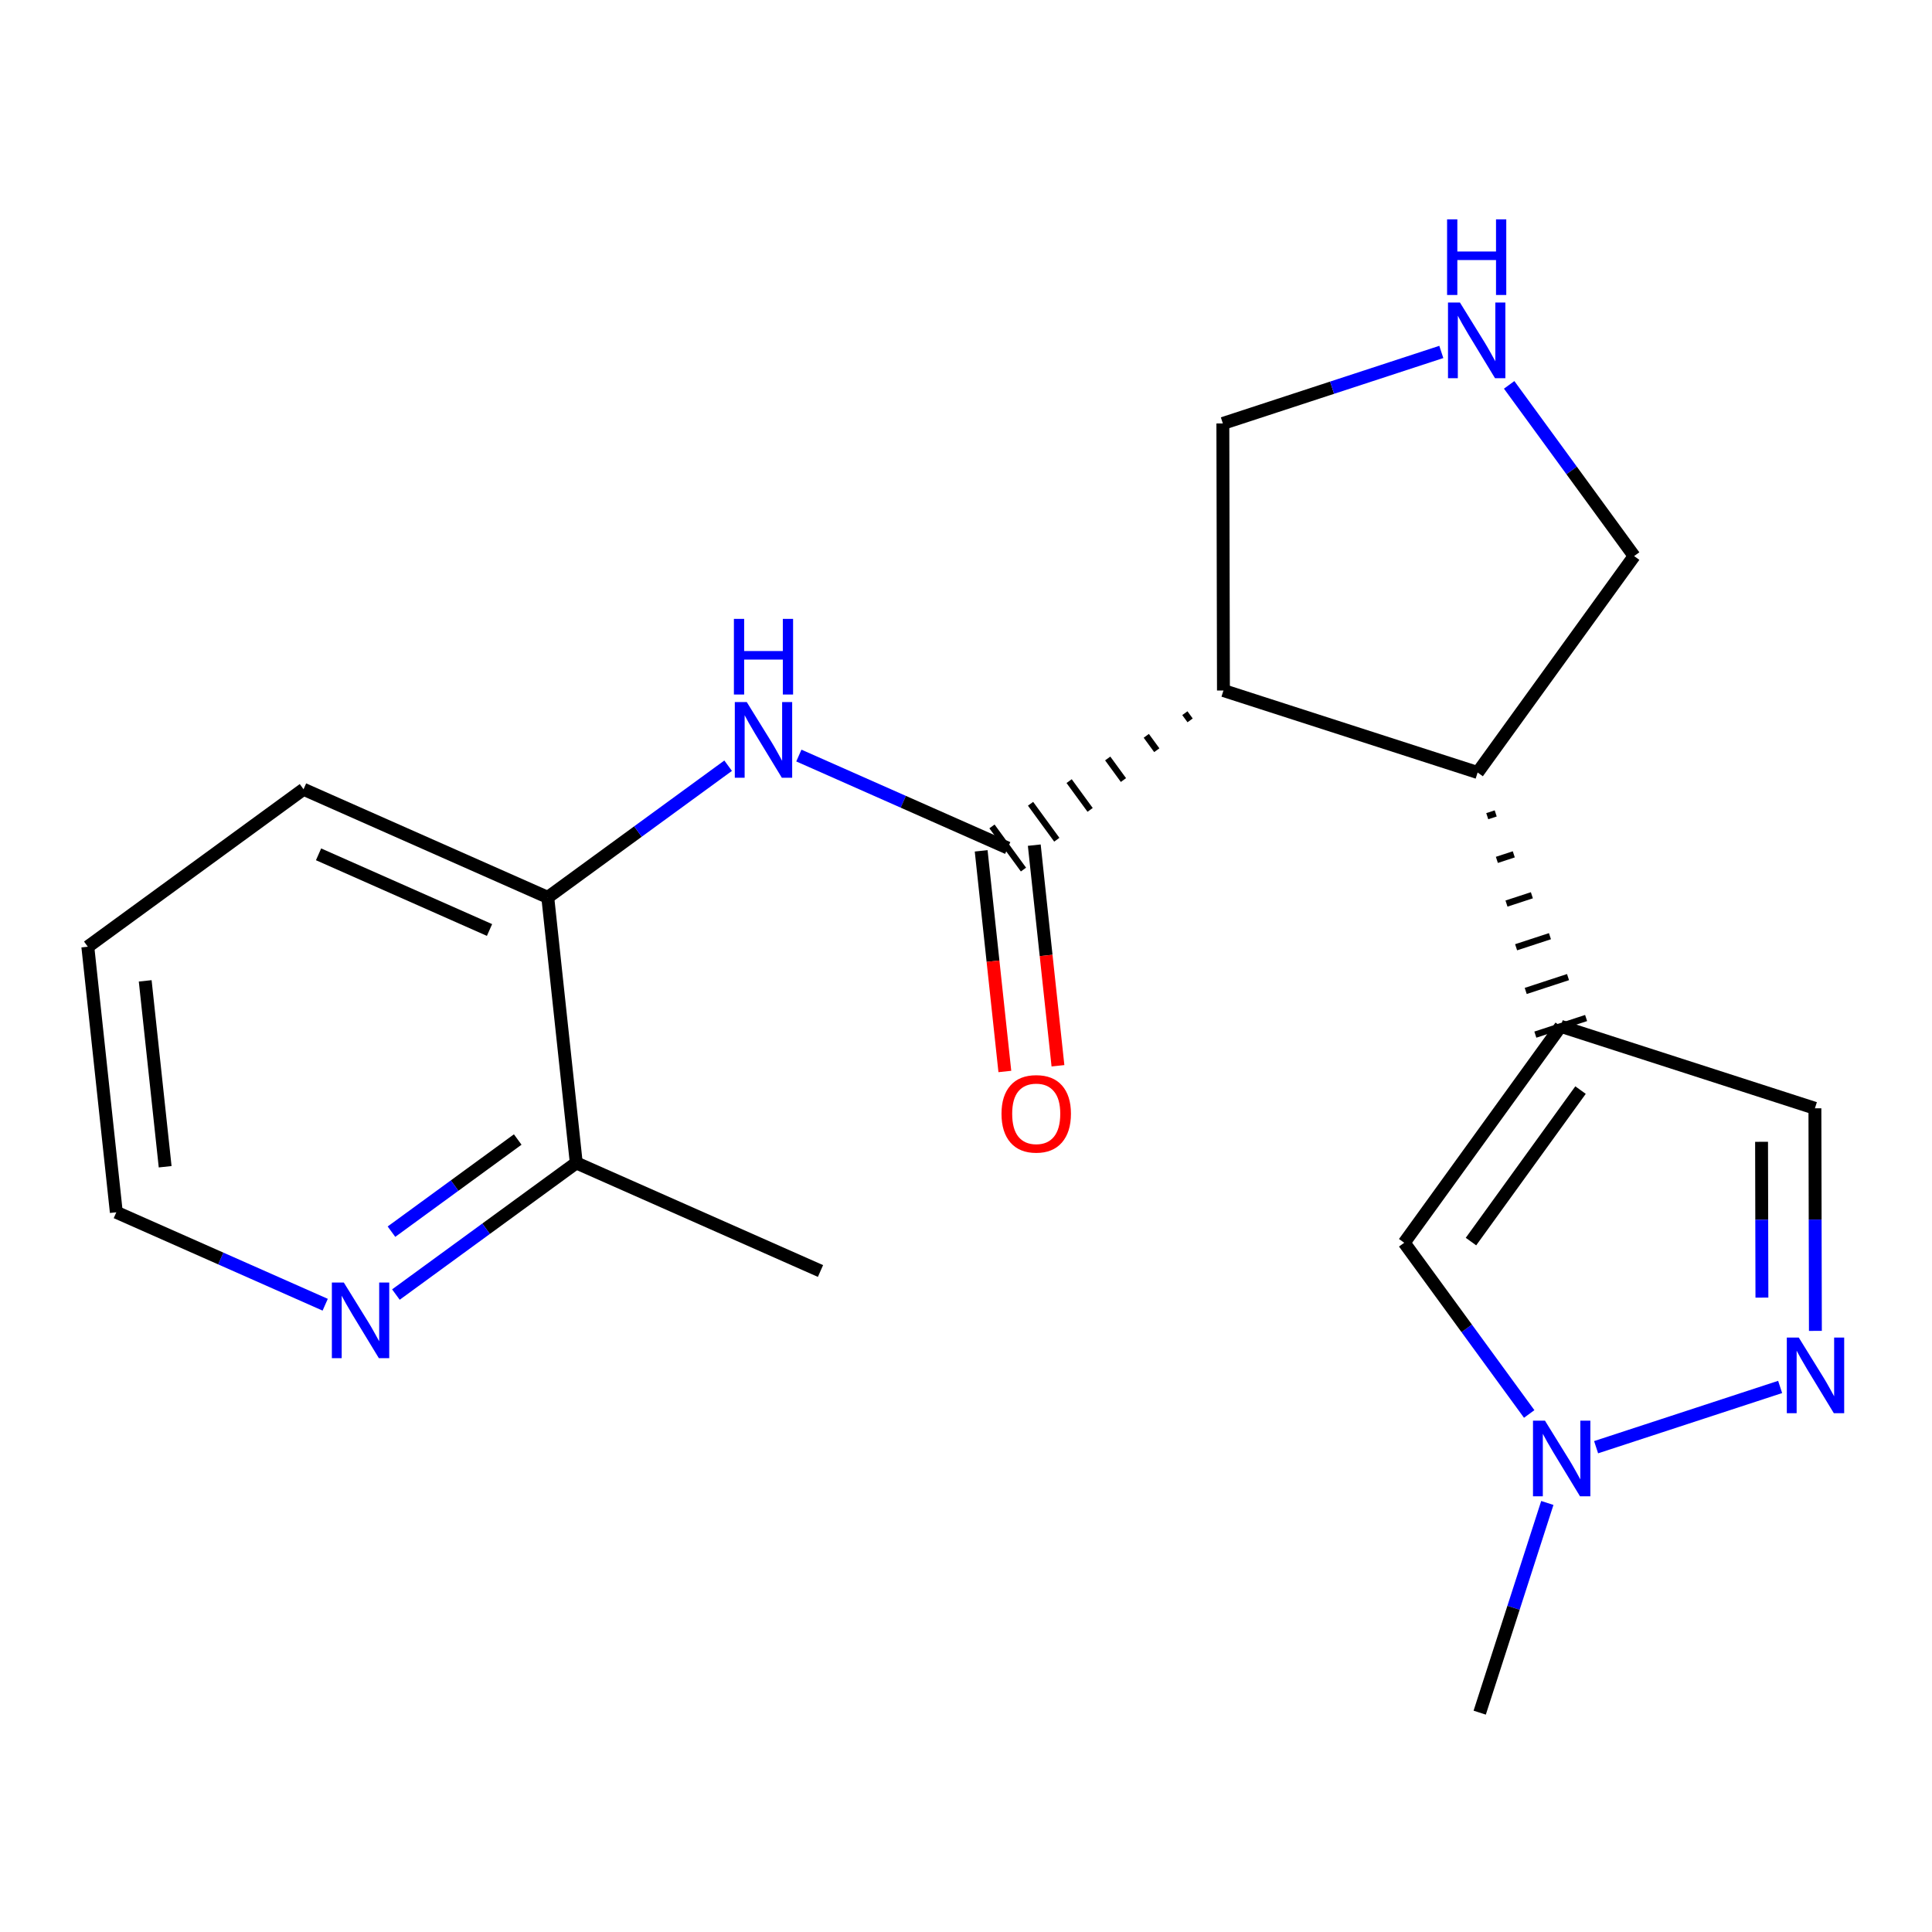 <?xml version='1.0' encoding='iso-8859-1'?>
<svg version='1.1' baseProfile='full'
              xmlns='http://www.w3.org/2000/svg'
                      xmlns:rdkit='http://www.rdkit.org/xml'
                      xmlns:xlink='http://www.w3.org/1999/xlink'
                  xml:space='preserve'
width='300px' height='300px' viewBox='0 0 300 300'>
<!-- END OF HEADER -->
<rect style='opacity:1.0;fill:#FFFFFF;stroke:none' width='300' height='300' x='0' y='0'> </rect>
<rect style='opacity:1.0;fill:#FFFFFF;stroke:none' width='300' height='300' x='0' y='0'> </rect>
<path class='bond-0 atom-0 atom-1' d='M 127.406,197.361 L 89.483,180.576' style='fill:none;fill-rule:evenodd;stroke:#000000;stroke-width:2.0px;stroke-linecap:butt;stroke-linejoin:miter;stroke-opacity:1' />
<path class='bond-1 atom-1 atom-2' d='M 89.483,180.576 L 75.48,190.798' style='fill:none;fill-rule:evenodd;stroke:#000000;stroke-width:2.0px;stroke-linecap:butt;stroke-linejoin:miter;stroke-opacity:1' />
<path class='bond-1 atom-1 atom-2' d='M 75.48,190.798 L 61.476,201.019' style='fill:none;fill-rule:evenodd;stroke:#0000FF;stroke-width:2.0px;stroke-linecap:butt;stroke-linejoin:miter;stroke-opacity:1' />
<path class='bond-1 atom-1 atom-2' d='M 80.392,176.943 L 70.59,184.098' style='fill:none;fill-rule:evenodd;stroke:#000000;stroke-width:2.0px;stroke-linecap:butt;stroke-linejoin:miter;stroke-opacity:1' />
<path class='bond-1 atom-1 atom-2' d='M 70.59,184.098 L 60.787,191.253' style='fill:none;fill-rule:evenodd;stroke:#0000FF;stroke-width:2.0px;stroke-linecap:butt;stroke-linejoin:miter;stroke-opacity:1' />
<path class='bond-20 atom-6 atom-1' d='M 85.057,139.342 L 89.483,180.576' style='fill:none;fill-rule:evenodd;stroke:#000000;stroke-width:2.0px;stroke-linecap:butt;stroke-linejoin:miter;stroke-opacity:1' />
<path class='bond-2 atom-2 atom-3' d='M 50.495,202.597 L 34.279,195.419' style='fill:none;fill-rule:evenodd;stroke:#0000FF;stroke-width:2.0px;stroke-linecap:butt;stroke-linejoin:miter;stroke-opacity:1' />
<path class='bond-2 atom-2 atom-3' d='M 34.279,195.419 L 18.062,188.242' style='fill:none;fill-rule:evenodd;stroke:#000000;stroke-width:2.0px;stroke-linecap:butt;stroke-linejoin:miter;stroke-opacity:1' />
<path class='bond-3 atom-3 atom-4' d='M 18.062,188.242 L 13.636,147.007' style='fill:none;fill-rule:evenodd;stroke:#000000;stroke-width:2.0px;stroke-linecap:butt;stroke-linejoin:miter;stroke-opacity:1' />
<path class='bond-3 atom-3 atom-4' d='M 25.645,181.172 L 22.547,152.307' style='fill:none;fill-rule:evenodd;stroke:#000000;stroke-width:2.0px;stroke-linecap:butt;stroke-linejoin:miter;stroke-opacity:1' />
<path class='bond-4 atom-4 atom-5' d='M 13.636,147.007 L 47.134,122.557' style='fill:none;fill-rule:evenodd;stroke:#000000;stroke-width:2.0px;stroke-linecap:butt;stroke-linejoin:miter;stroke-opacity:1' />
<path class='bond-5 atom-5 atom-6' d='M 47.134,122.557 L 85.057,139.342' style='fill:none;fill-rule:evenodd;stroke:#000000;stroke-width:2.0px;stroke-linecap:butt;stroke-linejoin:miter;stroke-opacity:1' />
<path class='bond-5 atom-5 atom-6' d='M 49.465,132.659 L 76.012,144.409' style='fill:none;fill-rule:evenodd;stroke:#000000;stroke-width:2.0px;stroke-linecap:butt;stroke-linejoin:miter;stroke-opacity:1' />
<path class='bond-6 atom-6 atom-7' d='M 85.057,139.342 L 99.061,129.12' style='fill:none;fill-rule:evenodd;stroke:#000000;stroke-width:2.0px;stroke-linecap:butt;stroke-linejoin:miter;stroke-opacity:1' />
<path class='bond-6 atom-6 atom-7' d='M 99.061,129.12 L 113.064,118.899' style='fill:none;fill-rule:evenodd;stroke:#0000FF;stroke-width:2.0px;stroke-linecap:butt;stroke-linejoin:miter;stroke-opacity:1' />
<path class='bond-7 atom-7 atom-8' d='M 124.046,117.321 L 140.262,124.499' style='fill:none;fill-rule:evenodd;stroke:#0000FF;stroke-width:2.0px;stroke-linecap:butt;stroke-linejoin:miter;stroke-opacity:1' />
<path class='bond-7 atom-7 atom-8' d='M 140.262,124.499 L 156.478,131.676' style='fill:none;fill-rule:evenodd;stroke:#000000;stroke-width:2.0px;stroke-linecap:butt;stroke-linejoin:miter;stroke-opacity:1' />
<path class='bond-8 atom-8 atom-9' d='M 152.355,132.118 L 154.193,149.248' style='fill:none;fill-rule:evenodd;stroke:#000000;stroke-width:2.0px;stroke-linecap:butt;stroke-linejoin:miter;stroke-opacity:1' />
<path class='bond-8 atom-8 atom-9' d='M 154.193,149.248 L 156.032,166.378' style='fill:none;fill-rule:evenodd;stroke:#FF0000;stroke-width:2.0px;stroke-linecap:butt;stroke-linejoin:miter;stroke-opacity:1' />
<path class='bond-8 atom-8 atom-9' d='M 160.602,131.233 L 162.44,148.363' style='fill:none;fill-rule:evenodd;stroke:#000000;stroke-width:2.0px;stroke-linecap:butt;stroke-linejoin:miter;stroke-opacity:1' />
<path class='bond-8 atom-8 atom-9' d='M 162.44,148.363 L 164.279,165.493' style='fill:none;fill-rule:evenodd;stroke:#FF0000;stroke-width:2.0px;stroke-linecap:butt;stroke-linejoin:miter;stroke-opacity:1' />
<path class='bond-9 atom-10 atom-8' d='M 183.985,110.742 L 184.8,111.859' style='fill:none;fill-rule:evenodd;stroke:#000000;stroke-width:1.0px;stroke-linecap:butt;stroke-linejoin:miter;stroke-opacity:1' />
<path class='bond-9 atom-10 atom-8' d='M 177.995,114.259 L 179.625,116.492' style='fill:none;fill-rule:evenodd;stroke:#000000;stroke-width:1.0px;stroke-linecap:butt;stroke-linejoin:miter;stroke-opacity:1' />
<path class='bond-9 atom-10 atom-8' d='M 172.004,117.776 L 174.449,121.125' style='fill:none;fill-rule:evenodd;stroke:#000000;stroke-width:1.0px;stroke-linecap:butt;stroke-linejoin:miter;stroke-opacity:1' />
<path class='bond-9 atom-10 atom-8' d='M 166.014,121.292 L 169.274,125.759' style='fill:none;fill-rule:evenodd;stroke:#000000;stroke-width:1.0px;stroke-linecap:butt;stroke-linejoin:miter;stroke-opacity:1' />
<path class='bond-9 atom-10 atom-8' d='M 160.024,124.809 L 164.099,130.392' style='fill:none;fill-rule:evenodd;stroke:#000000;stroke-width:1.0px;stroke-linecap:butt;stroke-linejoin:miter;stroke-opacity:1' />
<path class='bond-9 atom-10 atom-8' d='M 154.033,128.326 L 158.923,135.026' style='fill:none;fill-rule:evenodd;stroke:#000000;stroke-width:1.0px;stroke-linecap:butt;stroke-linejoin:miter;stroke-opacity:1' />
<path class='bond-10 atom-10 atom-11' d='M 189.976,107.225 L 189.884,65.754' style='fill:none;fill-rule:evenodd;stroke:#000000;stroke-width:2.0px;stroke-linecap:butt;stroke-linejoin:miter;stroke-opacity:1' />
<path class='bond-21 atom-14 atom-10' d='M 229.446,119.954 L 189.976,107.225' style='fill:none;fill-rule:evenodd;stroke:#000000;stroke-width:2.0px;stroke-linecap:butt;stroke-linejoin:miter;stroke-opacity:1' />
<path class='bond-11 atom-11 atom-12' d='M 189.884,65.754 L 206.846,60.201' style='fill:none;fill-rule:evenodd;stroke:#000000;stroke-width:2.0px;stroke-linecap:butt;stroke-linejoin:miter;stroke-opacity:1' />
<path class='bond-11 atom-11 atom-12' d='M 206.846,60.201 L 223.807,54.649' style='fill:none;fill-rule:evenodd;stroke:#0000FF;stroke-width:2.0px;stroke-linecap:butt;stroke-linejoin:miter;stroke-opacity:1' />
<path class='bond-12 atom-12 atom-13' d='M 234.341,59.761 L 244.045,73.055' style='fill:none;fill-rule:evenodd;stroke:#0000FF;stroke-width:2.0px;stroke-linecap:butt;stroke-linejoin:miter;stroke-opacity:1' />
<path class='bond-12 atom-12 atom-13' d='M 244.045,73.055 L 253.748,86.349' style='fill:none;fill-rule:evenodd;stroke:#000000;stroke-width:2.0px;stroke-linecap:butt;stroke-linejoin:miter;stroke-opacity:1' />
<path class='bond-13 atom-13 atom-14' d='M 253.748,86.349 L 229.446,119.954' style='fill:none;fill-rule:evenodd;stroke:#000000;stroke-width:2.0px;stroke-linecap:butt;stroke-linejoin:miter;stroke-opacity:1' />
<path class='bond-14 atom-14 atom-15' d='M 230.939,126.738 L 232.253,126.308' style='fill:none;fill-rule:evenodd;stroke:#000000;stroke-width:1.0px;stroke-linecap:butt;stroke-linejoin:miter;stroke-opacity:1' />
<path class='bond-14 atom-14 atom-15' d='M 232.433,133.522 L 235.06,132.662' style='fill:none;fill-rule:evenodd;stroke:#000000;stroke-width:1.0px;stroke-linecap:butt;stroke-linejoin:miter;stroke-opacity:1' />
<path class='bond-14 atom-14 atom-15' d='M 233.926,140.306 L 237.868,139.016' style='fill:none;fill-rule:evenodd;stroke:#000000;stroke-width:1.0px;stroke-linecap:butt;stroke-linejoin:miter;stroke-opacity:1' />
<path class='bond-14 atom-14 atom-15' d='M 235.42,147.09 L 240.675,145.37' style='fill:none;fill-rule:evenodd;stroke:#000000;stroke-width:1.0px;stroke-linecap:butt;stroke-linejoin:miter;stroke-opacity:1' />
<path class='bond-14 atom-14 atom-15' d='M 236.913,153.874 L 243.482,151.723' style='fill:none;fill-rule:evenodd;stroke:#000000;stroke-width:1.0px;stroke-linecap:butt;stroke-linejoin:miter;stroke-opacity:1' />
<path class='bond-14 atom-14 atom-15' d='M 238.407,160.658 L 246.289,158.077' style='fill:none;fill-rule:evenodd;stroke:#000000;stroke-width:1.0px;stroke-linecap:butt;stroke-linejoin:miter;stroke-opacity:1' />
<path class='bond-15 atom-15 atom-16' d='M 242.348,159.368 L 281.818,172.096' style='fill:none;fill-rule:evenodd;stroke:#000000;stroke-width:2.0px;stroke-linecap:butt;stroke-linejoin:miter;stroke-opacity:1' />
<path class='bond-22 atom-20 atom-15' d='M 218.046,192.973 L 242.348,159.368' style='fill:none;fill-rule:evenodd;stroke:#000000;stroke-width:2.0px;stroke-linecap:butt;stroke-linejoin:miter;stroke-opacity:1' />
<path class='bond-22 atom-20 atom-15' d='M 228.412,192.792 L 245.424,169.269' style='fill:none;fill-rule:evenodd;stroke:#000000;stroke-width:2.0px;stroke-linecap:butt;stroke-linejoin:miter;stroke-opacity:1' />
<path class='bond-16 atom-16 atom-17' d='M 281.818,172.096 L 281.856,189.377' style='fill:none;fill-rule:evenodd;stroke:#000000;stroke-width:2.0px;stroke-linecap:butt;stroke-linejoin:miter;stroke-opacity:1' />
<path class='bond-16 atom-16 atom-17' d='M 281.856,189.377 L 281.894,206.659' style='fill:none;fill-rule:evenodd;stroke:#0000FF;stroke-width:2.0px;stroke-linecap:butt;stroke-linejoin:miter;stroke-opacity:1' />
<path class='bond-16 atom-16 atom-17' d='M 273.535,177.299 L 273.562,189.396' style='fill:none;fill-rule:evenodd;stroke:#000000;stroke-width:2.0px;stroke-linecap:butt;stroke-linejoin:miter;stroke-opacity:1' />
<path class='bond-16 atom-16 atom-17' d='M 273.562,189.396 L 273.589,201.492' style='fill:none;fill-rule:evenodd;stroke:#0000FF;stroke-width:2.0px;stroke-linecap:butt;stroke-linejoin:miter;stroke-opacity:1' />
<path class='bond-17 atom-17 atom-18' d='M 276.419,215.365 L 247.842,224.72' style='fill:none;fill-rule:evenodd;stroke:#0000FF;stroke-width:2.0px;stroke-linecap:butt;stroke-linejoin:miter;stroke-opacity:1' />
<path class='bond-18 atom-18 atom-19' d='M 240.268,233.379 L 235.018,249.66' style='fill:none;fill-rule:evenodd;stroke:#0000FF;stroke-width:2.0px;stroke-linecap:butt;stroke-linejoin:miter;stroke-opacity:1' />
<path class='bond-18 atom-18 atom-19' d='M 235.018,249.66 L 229.767,265.94' style='fill:none;fill-rule:evenodd;stroke:#000000;stroke-width:2.0px;stroke-linecap:butt;stroke-linejoin:miter;stroke-opacity:1' />
<path class='bond-19 atom-18 atom-20' d='M 237.453,219.561 L 227.749,206.267' style='fill:none;fill-rule:evenodd;stroke:#0000FF;stroke-width:2.0px;stroke-linecap:butt;stroke-linejoin:miter;stroke-opacity:1' />
<path class='bond-19 atom-18 atom-20' d='M 227.749,206.267 L 218.046,192.973' style='fill:none;fill-rule:evenodd;stroke:#000000;stroke-width:2.0px;stroke-linecap:butt;stroke-linejoin:miter;stroke-opacity:1' />
<path  class='atom-2' d='M 53.389 199.154
L 57.238 205.375
Q 57.62 205.989, 58.233 207.1
Q 58.847 208.212, 58.88 208.278
L 58.88 199.154
L 60.44 199.154
L 60.44 210.899
L 58.831 210.899
L 54.7 204.098
Q 54.219 203.302, 53.705 202.389
Q 53.207 201.477, 53.058 201.195
L 53.058 210.899
L 51.532 210.899
L 51.532 199.154
L 53.389 199.154
' fill='#0000FF'/>
<path  class='atom-7' d='M 115.959 109.019
L 119.807 115.24
Q 120.189 115.853, 120.803 116.965
Q 121.416 118.076, 121.45 118.143
L 121.45 109.019
L 123.009 109.019
L 123.009 120.764
L 121.4 120.764
L 117.269 113.962
Q 116.788 113.166, 116.274 112.254
Q 115.776 111.341, 115.627 111.059
L 115.627 120.764
L 114.101 120.764
L 114.101 109.019
L 115.959 109.019
' fill='#0000FF'/>
<path  class='atom-7' d='M 113.96 96.1
L 115.552 96.1
L 115.552 101.093
L 121.557 101.093
L 121.557 96.1
L 123.15 96.1
L 123.15 107.844
L 121.557 107.844
L 121.557 102.42
L 115.552 102.42
L 115.552 107.844
L 113.96 107.844
L 113.96 96.1
' fill='#0000FF'/>
<path  class='atom-9' d='M 155.513 172.944
Q 155.513 170.124, 156.906 168.548
Q 158.3 166.972, 160.904 166.972
Q 163.508 166.972, 164.902 168.548
Q 166.295 170.124, 166.295 172.944
Q 166.295 175.797, 164.885 177.423
Q 163.475 179.032, 160.904 179.032
Q 158.316 179.032, 156.906 177.423
Q 155.513 175.814, 155.513 172.944
M 160.904 177.705
Q 162.696 177.705, 163.658 176.51
Q 164.636 175.299, 164.636 172.944
Q 164.636 170.638, 163.658 169.477
Q 162.696 168.299, 160.904 168.299
Q 159.112 168.299, 158.134 169.46
Q 157.172 170.621, 157.172 172.944
Q 157.172 175.316, 158.134 176.51
Q 159.112 177.705, 160.904 177.705
' fill='#FF0000'/>
<path  class='atom-12' d='M 226.702 46.979
L 230.55 53.2
Q 230.932 53.814, 231.546 54.925
Q 232.16 56.036, 232.193 56.103
L 232.193 46.979
L 233.752 46.979
L 233.752 58.724
L 232.143 58.724
L 228.012 51.922
Q 227.531 51.126, 227.017 50.214
Q 226.519 49.301, 226.37 49.02
L 226.37 58.724
L 224.844 58.724
L 224.844 46.979
L 226.702 46.979
' fill='#0000FF'/>
<path  class='atom-12' d='M 224.703 34.06
L 226.295 34.06
L 226.295 39.053
L 232.301 39.053
L 232.301 34.06
L 233.893 34.06
L 233.893 45.805
L 232.301 45.805
L 232.301 40.38
L 226.295 40.38
L 226.295 45.805
L 224.703 45.805
L 224.703 34.06
' fill='#0000FF'/>
<path  class='atom-17' d='M 279.313 207.695
L 283.162 213.916
Q 283.544 214.53, 284.157 215.641
Q 284.771 216.753, 284.804 216.819
L 284.804 207.695
L 286.364 207.695
L 286.364 219.44
L 284.755 219.44
L 280.624 212.639
Q 280.143 211.843, 279.629 210.93
Q 279.131 210.018, 278.982 209.736
L 278.982 219.44
L 277.456 219.44
L 277.456 207.695
L 279.313 207.695
' fill='#0000FF'/>
<path  class='atom-18' d='M 239.9 220.598
L 243.748 226.818
Q 244.13 227.432, 244.744 228.544
Q 245.358 229.655, 245.391 229.721
L 245.391 220.598
L 246.95 220.598
L 246.95 232.342
L 245.341 232.342
L 241.21 225.541
Q 240.729 224.745, 240.215 223.832
Q 239.717 222.92, 239.568 222.638
L 239.568 232.342
L 238.042 232.342
L 238.042 220.598
L 239.9 220.598
' fill='#0000FF'/>
</svg>
